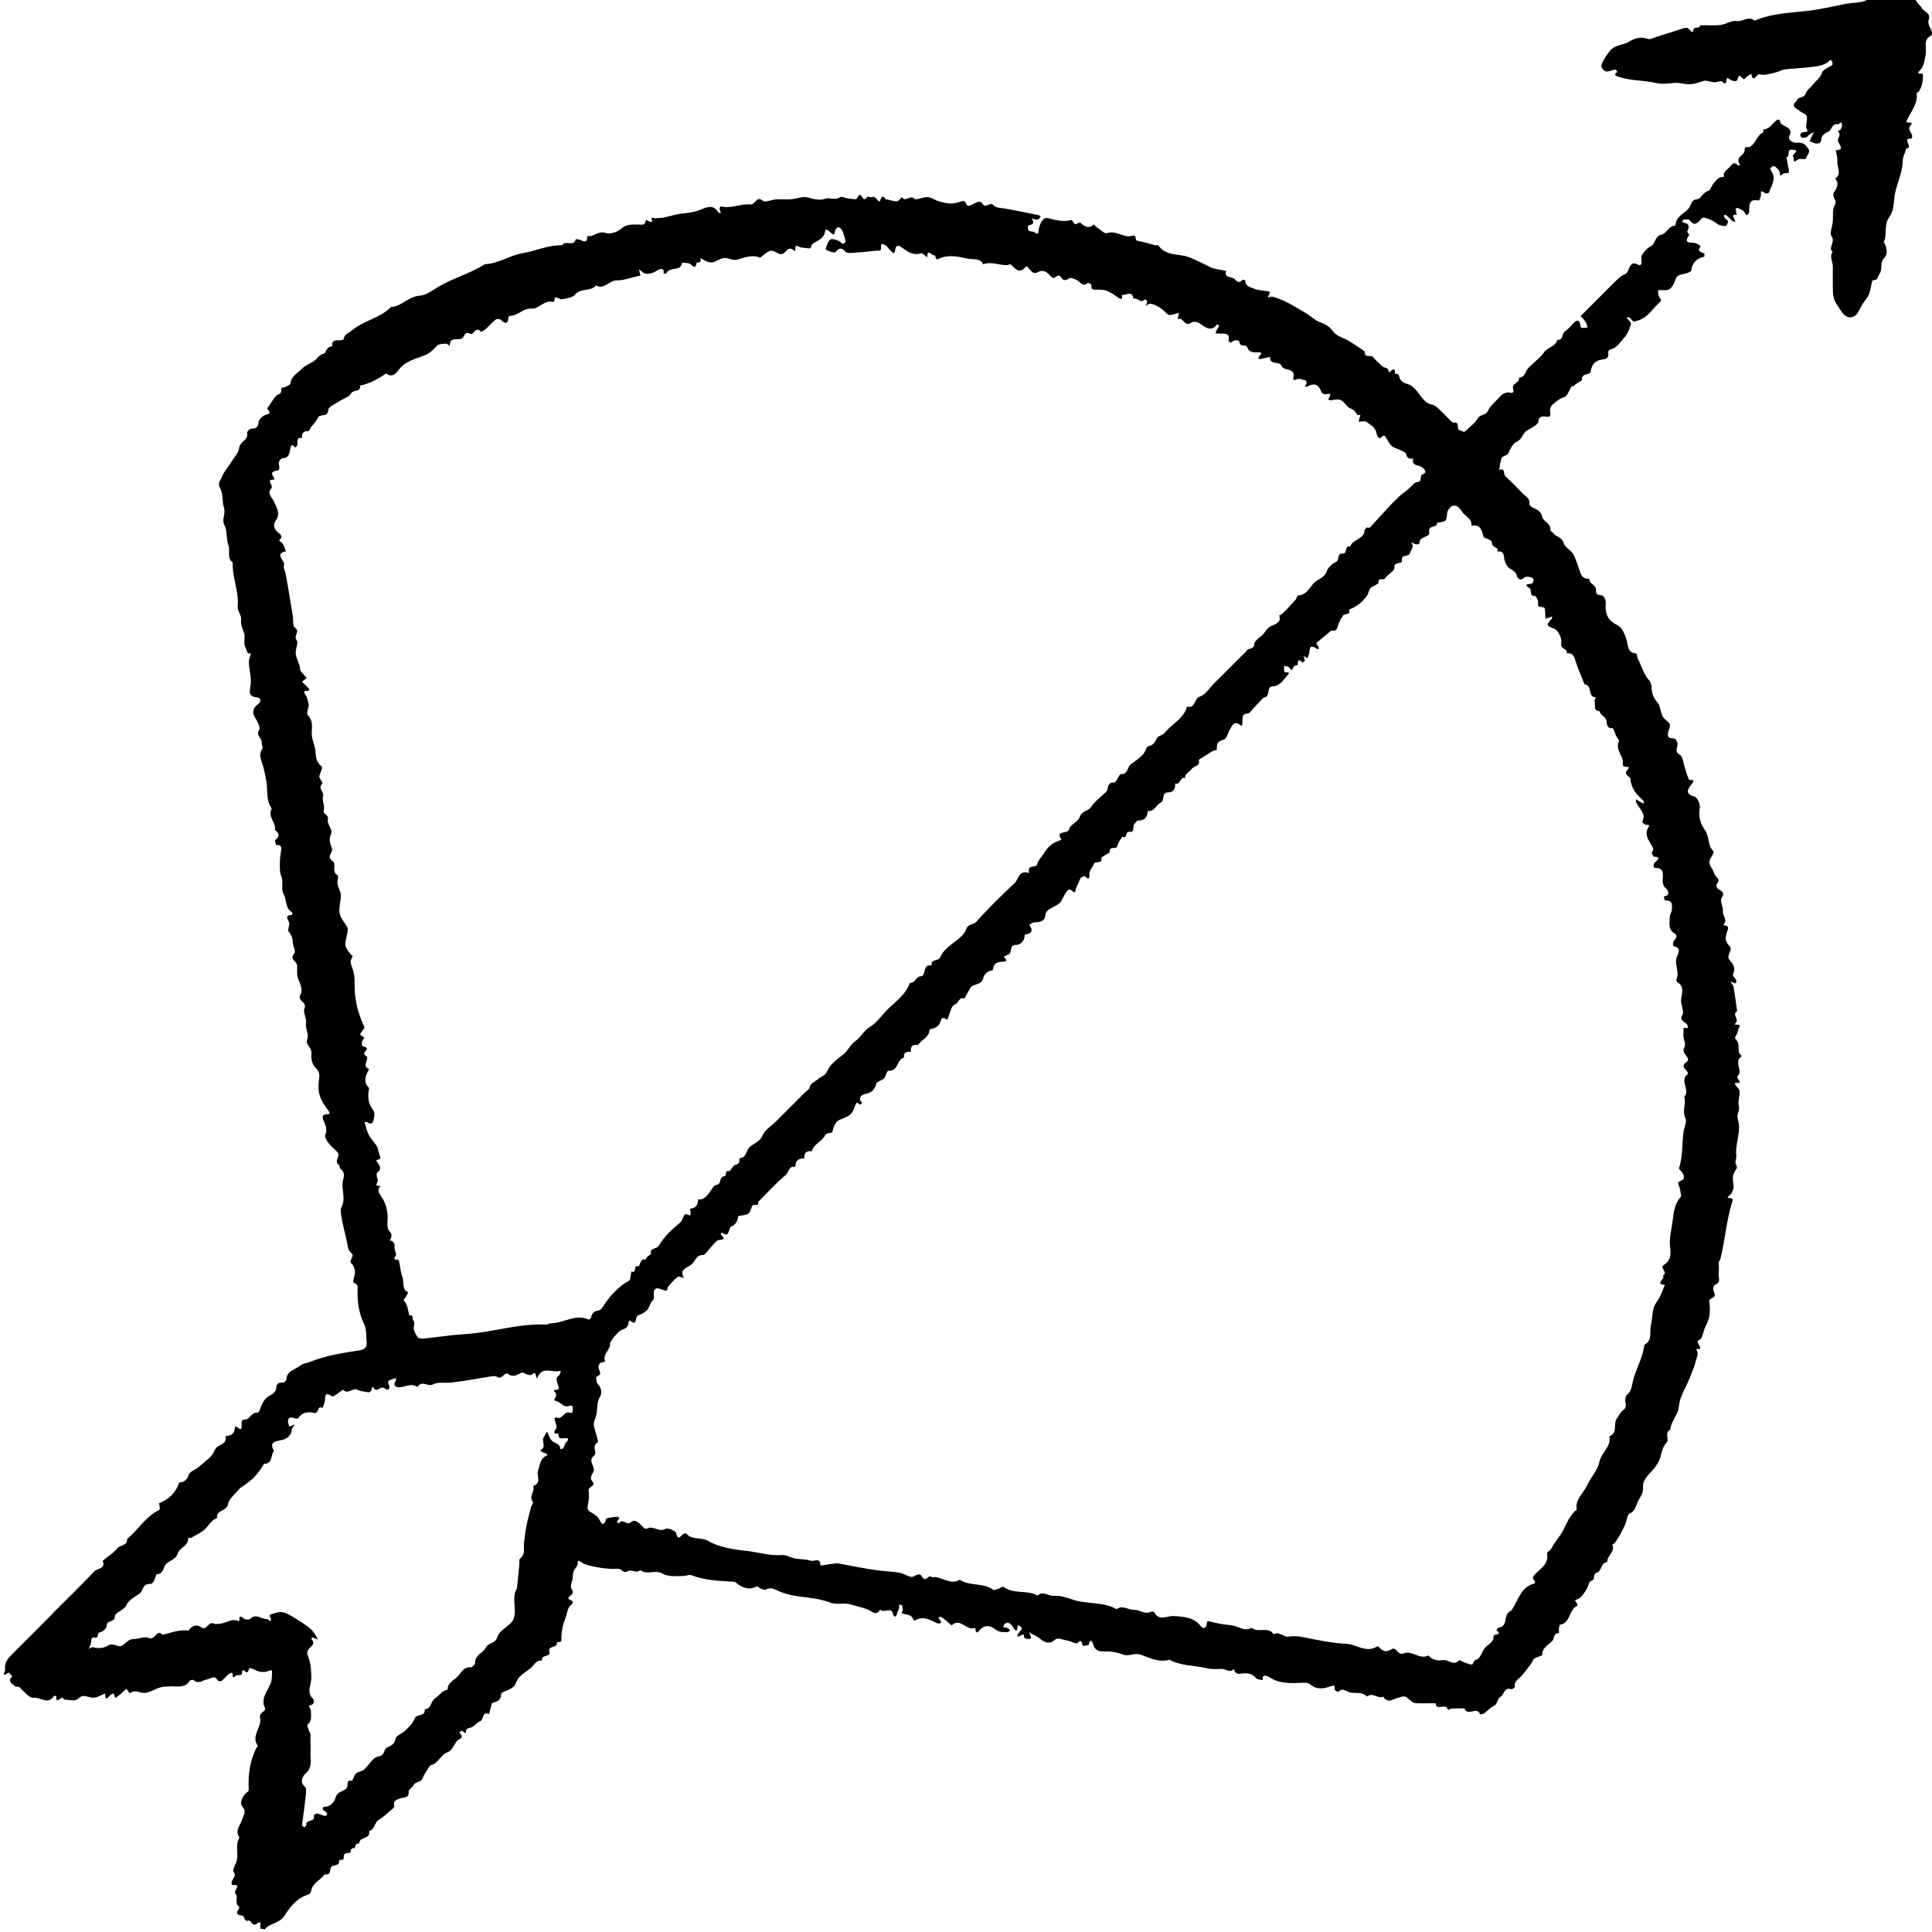 <svg width="150" height="150" viewBox="0 0 150 150" fill="none" xmlns="http://www.w3.org/2000/svg">
<g clip-path="url(#clip0_342_10152)">
<path d="M4.11 125.24C5.19 124.16 6.29 123.1 7.33 121.99C7.55 121.75 8.22 121.83 7.98 121.2C7.97 121.17 8.1 121.08 8.17 121.02C8.48 120.76 8.85 120.54 9.1 120.22C9.33 119.93 9.91 120.03 9.87 119.48C10.74 118.77 11.31 117.73 12.37 117.23C12.41 117.21 12.4 117.07 12.4 116.99C12.4 116.89 12.33 116.72 12.35 116.71C13.11 116.41 13.65 115.9 13.91 115.11C14.3 115.07 14.52 114.91 14.66 114.49C14.75 114.23 15.2 114.11 15.45 113.88C15.89 113.48 16.48 113.11 16.66 112.61C16.85 112.1 17.69 112.2 17.5 111.51C17.97 111.48 18.26 111.28 18.23 110.76C18.31 110.78 18.4 110.78 18.46 110.83C18.74 111.08 18.77 110.92 18.76 110.66C18.76 110.43 18.67 110.23 19.09 110.2C19.41 110.18 19.54 109.6 20.02 109.68C20.06 109.68 20.17 109.5 20.2 109.39C20.35 108.91 20.57 108.52 21.05 108.29C21.22 108.21 21.44 107.99 21.44 107.83C21.45 107.43 21.61 107.32 21.98 107.34C22.07 107.34 22.24 107.19 22.24 107.1C22.26 106.42 22.87 106.37 23.26 106.06C23.55 105.83 23.85 105.83 24.14 105.71C25.38 105.22 26.67 105.03 27.97 104.83C28.29 104.78 28.5 104.59 28.47 104.24C28.42 103.76 28.47 103.22 28.27 102.8C27.83 101.89 27.72 100.94 27.77 99.96C27.79 99.62 27.43 99.64 27.43 99.55C27.41 99.28 27.57 99.01 27.56 98.74C27.56 98.52 27.45 98.25 27.29 98.1C27.01 97.82 27.65 97.55 27.22 97.23C26.99 97.06 26.99 96.58 26.9 96.24C26.82 95.93 26.75 95.63 26.68 95.32C26.61 95.01 26.54 94.69 26.5 94.38C26.47 94.17 26.42 93.91 26.5 93.75C26.9 93.03 26.44 92.27 26.65 91.55C26.73 91.29 26.75 90.97 26.44 90.75C26.36 90.69 26.38 90.5 26.3 90.44C25.89 90.14 26.46 89.76 26.22 89.48C26 89.22 25.72 89.02 25.51 88.75C25.37 88.57 25.19 88.27 25.25 88.12C25.45 87.66 25.25 87.3 25.09 86.92C24.98 86.65 25.1 86.53 25.35 86.51C25.56 86.51 25.68 86.48 25.51 86.25C24.79 85.31 24.63 84.78 24.78 83.71C24.83 83.38 24.76 83.15 24.48 82.88C24.25 82.66 24.13 82.18 24.18 81.84C24.25 81.36 23.7 81.09 23.84 80.73C24.02 80.26 23.69 79.9 23.76 79.46C23.83 79.08 23.5 78.59 23.64 78.29C23.87 77.78 23.01 77.71 23.34 77.19C23.49 76.96 23.37 76.46 23.22 76.17C23 75.76 23.09 75.36 23.07 74.96C23.06 74.64 22.44 74.5 22.86 74.01C22.99 73.86 22.72 73.41 22.72 73.09C22.72 72.77 22.59 72.56 22.41 72.32C22.32 72.19 22.47 71.9 22.46 71.69C22.44 71.43 21.98 71.05 22.68 71.03C22.68 71.03 22.71 70.85 22.69 70.84C22.12 70.54 22.29 69.9 22.03 69.45C21.78 69.01 22.04 68.5 21.84 68.03C21.71 67.73 21.73 67.35 21.73 67C21.73 66.67 21.77 66.35 21.83 66.03C21.88 65.71 21.77 65.59 21.45 65.61C21.43 65.61 21.32 65.26 21.36 65.23C21.74 64.94 21.71 64.7 21.34 64.44C21.47 63.86 20.73 63.4 21.1 62.78C20.74 62.29 20.76 61.72 20.73 61.15C20.7 60.63 20.58 60.12 20.46 59.61C20.35 59.12 20.01 58.66 20.37 58.13C20.44 58.03 20.31 57.81 20.32 57.66C20.36 57.32 19.84 57.13 20.12 56.67C20.23 56.48 19.99 56.01 19.81 55.73C19.52 55.27 19.67 54.96 20.03 54.67C20.3 54.45 20.3 54.19 19.95 54.15C19.3 54.06 19.36 53.78 19.45 53.24C19.55 52.66 19.34 52.03 19.32 51.41C19.32 51.18 19.43 50.95 19.49 50.72C19.13 50.82 19.2 50.52 19.09 50.34C18.84 49.93 19.09 49.49 18.94 49.13C18.79 48.77 18.69 48.46 18.72 48.06C18.74 47.74 18.41 47.4 18.45 47.08C18.57 45.91 18.01 44.82 18.07 43.67C17.58 43.32 17.9 42.76 17.73 42.31C17.55 41.83 17.66 41.23 17.43 40.78C17.18 40.3 17.55 39.9 17.39 39.42C17.23 38.95 17.35 38.35 17.08 37.89C16.86 37.51 17.15 37.27 17.24 37.01C17.38 36.61 17.71 36.28 17.94 35.9C18.17 35.53 18.52 35.17 18.57 34.77C18.63 34.27 19.32 34.17 19.18 33.6C19.16 33.52 19.41 33.28 19.53 33.28C19.9 33.28 20.03 33.17 20.07 32.78C20.09 32.58 20.34 32.33 20.55 32.24C20.8 32.12 21.14 32.16 20.77 31.78C20.75 31.76 20.76 31.69 20.77 31.66C20.78 31.62 20.82 31.6 20.85 31.56C21.11 31.23 21.31 30.73 21.64 30.61C21.99 30.48 21.71 30.14 21.97 30.08C22.05 30.06 22.13 30.06 22.2 30.02C22.33 29.95 22.54 29.87 22.55 29.77C22.61 29.19 23.12 28.97 23.45 28.62C23.69 28.37 24.05 28.24 24.35 28.05C24.62 27.88 24.74 27.55 25.13 27.46C25.33 27.41 25.34 26.85 25.8 26.91C25.72 26.37 26.09 26.42 26.44 26.42C26.53 26.42 26.68 26.36 26.69 26.3C26.75 25.93 27.07 25.87 27.3 25.67C28.23 24.88 29.51 24.71 30.37 23.83C31.19 23.79 31.7 23.02 32.57 22.96C33.11 22.92 33.64 22.5 34.15 22.2C35.28 21.55 36.55 21.22 37.65 20.51C38.7 20.47 39.57 19.82 40.61 19.65C41.62 19.48 42.59 19.01 43.65 19.04C43.88 18.62 44.55 19.19 44.7 18.58C44.7 18.56 44.87 18.58 44.96 18.6C45.24 18.68 45.62 18.99 45.59 18.33C46.09 18.43 46.44 17.88 47.03 18.09C47.36 18.21 47.95 18.01 48.23 17.76C48.64 17.39 49.06 17.44 49.5 17.43C49.67 17.43 49.85 17.47 50 17.41C50.08 17.38 50.11 17.19 50.16 17.07C50.3 17.13 50.45 17.24 50.59 17.24C50.72 17.24 50.4 16.75 50.84 16.95L51.5 16.9C52.04 16.78 52.58 16.6 53.13 16.56C53.62 16.52 54.08 16.42 54.52 16.23C54.98 16.03 55.44 15.92 55.76 16.48C55.79 16.53 55.91 16.53 55.98 16.55C55.94 16.45 55.88 16.34 55.87 16.24C55.87 16.17 55.94 16.02 55.95 16.02C56.75 16.23 57.51 15.8 58.27 15.87C58.67 15.9 58.71 15.16 59.23 15.59C59.41 15.74 59.91 15.5 60.26 15.48C60.64 15.45 61.02 15.5 61.4 15.47C61.84 15.44 62.32 15.22 62.71 15.33C63.16 15.46 63.65 15.58 64.03 15.44C64.44 15.29 64.85 15.59 65.23 15.31C65.34 15.23 65.61 15.37 65.81 15.4C66.01 15.43 66.21 15.45 66.42 15.47C66.62 15.49 66.65 14.81 66.95 15.32C67.19 15.73 67.3 15.13 67.49 15.29C67.54 15.33 67.66 15.31 67.74 15.29C68.03 15.22 68.26 15.87 68.35 15.55C68.52 14.96 68.68 15.46 68.81 15.48C69.08 15.51 69.36 15.64 69.63 15.63C69.77 15.63 69.9 15.42 70.03 15.3C70.26 15.76 70.65 15.08 70.99 15.43C71.13 15.58 71.67 15.28 72.02 15.3C72.32 15.32 72.59 15.54 72.89 15.63C73.19 15.72 73.52 15.8 73.83 15.8C74.1 15.8 74.38 15.72 74.64 15.63C75.03 15.48 74.98 16 75.17 15.98C75.43 15.95 75.67 15.76 75.93 15.67C76.02 15.64 76.21 15.7 76.24 15.76C76.47 16.26 76.88 15.68 77.06 15.87C77.33 16.17 77.63 16.13 77.96 16.18C78.86 16.33 79.76 16.53 80.66 16.71C80.71 16.72 80.75 16.78 80.8 16.82C80.72 16.9 80.65 17.04 80.56 17.05C80.4 17.06 80.24 17 80.08 16.97C80.41 17.36 80.11 17.43 79.82 17.53C79.79 17.54 79.8 17.85 79.88 17.91C79.99 18 80.21 17.95 80.33 18.04C80.65 18.28 80.6 18.07 80.64 17.85C80.68 17.62 80.75 17.38 80.88 17.19C81 17.03 81.1 16.85 81.47 16.96C82.01 17.11 82.6 17.24 83.19 17.08C83.25 17.07 83.35 17.37 83.47 17.4C83.59 17.43 83.83 17.23 83.87 17.28C84.2 17.61 84.53 17.78 84.94 17.42C85 17.49 85.04 17.58 85.12 17.62C85.4 17.8 85.75 18.17 85.95 18.1C86.67 17.85 87.24 18.51 87.9 18.31C88.31 18.18 88.06 18.64 88.3 18.69C88.77 18.77 89.22 18.92 89.68 19.04C89.76 19.06 89.9 19.01 89.93 19.04C90.49 19.89 91.45 19.68 92.23 19.94C92.75 20.12 93.23 20.39 93.73 20.62C93.87 20.69 94.01 20.78 94.15 20.82C94.49 20.91 94.84 20.96 95.19 21.03C95.03 21.65 95.67 21.44 95.87 21.68C96.06 21.92 96.25 21.98 96.48 21.72C96.5 21.69 96.69 21.76 96.69 21.78C96.66 22.26 97.11 22.29 97.37 22.41C97.68 22.56 98.07 22.55 98.43 22.61C98.49 22.62 98.6 22.68 98.6 22.68C98.55 22.83 98.49 22.97 98.43 23.12C98.53 23.09 98.63 23.03 98.73 23.03C98.87 23.04 99.01 23.09 99.14 23.14C99.94 23.41 100.64 23.88 101.37 24.3C101.75 24.52 102.07 24.86 102.47 25.01C102.88 25.15 103.22 25.35 103.46 25.68C103.74 26.08 104.18 26.19 104.57 26.38C104.69 26.44 105.96 27.24 105.96 27.31C105.93 27.83 106.42 27.52 106.6 27.72C106.82 27.98 107.07 28.21 107.32 28.44C107.48 28.59 107.82 28.5 107.83 28.89C107.83 29.06 108.35 28.24 108.3 29.03C108.7 28.96 108.6 29.36 108.76 29.52C108.87 29.63 109.01 29.75 109.16 29.78C109.71 29.89 109.99 30.35 110.28 30.72C110.54 31.05 110.75 31.34 111.2 31.42C111.38 31.45 111.55 31.61 111.7 31.74C111.92 31.94 112.12 32.16 112.33 32.36C112.51 32.53 112.72 32.82 112.89 32.81C113.4 32.77 113.01 33.3 113.34 33.41C113.54 33.47 113.66 33.62 113.85 33.41C114.14 33.1 114.53 32.85 114.72 32.5C114.91 32.15 115.35 32.28 115.52 31.9C115.68 31.54 116.03 31.26 116.31 30.95C116.56 30.67 116.82 30.39 117.27 30.49C117.54 30.56 117.52 30.33 117.48 30.2C117.33 29.74 118.02 29.74 117.94 29.32C118.3 29.3 118.39 29.03 118.53 28.76C118.66 28.51 118.93 28.33 119.14 28.12C119.38 27.88 119.67 27.67 119.85 27.39C120.12 26.95 120.77 26.94 120.91 26.39C121.4 26.43 121.24 25.88 121.53 25.7C121.81 25.53 122.01 25.23 122.26 25C122.5 24.78 122.64 24.95 122.69 25.17C122.73 25.33 122.67 25.51 122.93 25.45C123.05 25.42 123.31 25.56 123.22 25.26C123.13 24.97 122.93 24.74 122.71 24.55L123.52 23.74L124.69 22.57C124.93 22.33 125.16 22.08 125.41 21.85C125.62 21.66 125.83 21.42 126.08 21.33C126.44 21.2 126.42 20.85 126.58 20.63C126.89 20.18 127.24 20.75 127.41 20.53C127.53 20.38 127.36 20.01 127.47 19.82C127.64 19.54 127.89 19.26 128.18 19.11C128.56 18.9 128.45 18.34 129 18.22C129.38 18.14 129.55 17.52 130.08 17.51C130.1 16.81 130.76 16.6 131.12 16.17C131.31 15.94 131.26 15.52 131.76 15.47C132.08 15.44 132.21 14.92 132.63 14.82C132.81 14.78 132.89 14.4 133.06 14.21C133.27 13.97 133.47 13.7 133.85 13.73C133.76 13.37 134.05 13.21 134.25 13.01C134.44 12.82 134.61 12.46 134.94 12.86C134.95 12.87 135.05 12.81 135.11 12.78C134.63 12.22 135.47 12.06 135.45 11.68C135.43 11.28 135.7 11.48 135.84 11.41C136.33 11.16 136.38 10.5 136.9 10.28C136.93 10.27 136.9 10.05 136.9 10.05C137.42 10.02 137.62 9.56 137.97 9.3C138.01 9.27 138.12 9.3 138.2 9.32C138.11 9.91 139.37 9.73 138.91 10.6C138.8 10.81 139.13 11.11 139.49 11.08C139.8 11.05 140.06 11.11 140.26 11.37C140.41 11.57 140.57 11.66 140.37 11.99C140.24 12.2 140.25 12.4 139.94 12.35C139.82 12.33 139.66 12.32 139.58 12.39C139.12 12.78 139.34 12.26 139.23 12.17C139.01 11.99 139.93 11.66 139.13 11.62C138.64 11.6 139.05 12.16 138.7 12.2C138.76 12.51 138.8 12.83 138.88 13.14C139 13.6 138.57 13.37 138.43 13.5C138.09 13.81 138.22 13.43 138.15 13.3C138.08 13.16 137.95 13.04 137.82 12.93C137.77 12.89 137.66 12.89 137.6 12.93C137.53 12.96 137.44 13.06 137.45 13.11C137.47 13.22 137.55 13.32 137.6 13.42C137.9 13.99 137.49 14.44 137.35 14.94C137.34 14.99 137.1 15.06 137.05 15.01C136.6 14.62 136.75 15.05 136.71 15.24C136.68 15.36 136.58 15.58 136.56 15.57C135.71 15.39 135.83 15.98 135.8 16.48C135.8 16.56 135.6 16.9 135.44 16.48C135.38 16.33 135.11 16.24 134.93 16.15C134.89 16.13 134.75 16.19 134.75 16.2C134.77 16.36 134.81 16.52 134.84 16.68C134.71 16.7 134.47 16.59 134.6 16.9C134.65 17.01 134.69 17.11 134.74 17.22C134.66 17.2 134.56 17.21 134.51 17.16C134.35 17.02 134.21 16.86 134.05 16.72C134.01 16.68 133.91 16.7 133.84 16.7C133.86 16.78 133.87 16.86 133.91 16.92C133.99 17.02 134.16 17.1 134.16 17.19C134.16 17.32 134.04 17.56 133.98 17.55C133.75 17.54 133.47 17.5 133.31 17.37C133.08 17.18 132.86 17.07 132.57 16.98C132.35 16.91 132.23 16.81 132.06 17.02C131.8 17.33 131.54 17.59 131.19 17.1C131.13 17.01 130.88 17.05 130.72 17.05C130.69 17.05 130.64 17.14 130.62 17.2C130.62 17.22 130.66 17.29 130.69 17.29C131.17 17.34 131.18 17.59 131 17.96C130.97 18.02 131.18 18.21 131.14 18.26C130.7 18.9 131.17 18.82 131.57 18.86C131.74 18.88 131.89 19.02 132.05 19.11C131.72 19.5 132.01 19.57 132.31 19.67C132.34 19.67 132.34 19.92 132.33 19.92C131.76 20.06 131.38 20.37 131.31 21C131.31 21.07 131.13 21.15 131.03 21.19C130.77 21.28 130.47 21.28 130.26 21.43C130.09 21.55 130.05 21.84 129.94 22.05C129.69 22.5 129.55 22.56 129.05 22.52C128.94 22.52 128.84 22.53 128.73 22.54C128.74 22.68 128.73 22.82 128.78 22.95C128.83 23.1 129 23.32 128.97 23.35C128.36 23.89 127.95 24.69 127.08 24.91C127 24.93 126.92 24.98 126.85 24.97C126.64 24.93 126.62 24.51 126.29 24.67C126.41 24.83 126.66 25.03 126.63 25.15C126.52 25.52 126.37 25.92 126.12 26.2C125.79 26.55 125.55 27.04 124.99 27.14C124.93 27.15 124.85 27.3 124.86 27.38C124.91 27.71 124.81 27.86 124.45 27.9C123.93 27.97 123.57 28.23 123.51 28.82C123.47 29.17 122.78 28.92 122.82 29.48C122.82 29.57 122.35 29.78 122.14 30C122.12 30.02 122.03 29.99 122.02 30C121.83 30.29 121.68 30.78 121.44 30.84C121.07 30.93 120.88 31.15 120.62 31.35C120.39 31.53 120.3 31.74 120.36 32.01C120.45 32.43 120.16 32.36 119.93 32.34C119.64 32.32 119.46 32.39 119.44 32.74C119.44 32.85 119.28 32.98 119.16 33.06C118.97 33.2 118.75 33.31 118.55 33.43C118.2 33.64 118.19 34.13 117.73 34.31C117.47 34.41 117.25 34.85 117.1 35.2C117.03 35.36 116.67 35.39 116.6 35.55C116.47 35.83 116.46 36.17 116.4 36.48C116.9 36.31 116.7 36.81 116.87 36.97C117.34 37.4 117.79 37.85 118.22 38.31C118.44 38.54 118.8 38.68 118.74 39.11C118.73 39.2 118.86 39.34 118.96 39.39C119.3 39.56 119.64 39.64 119.74 40.14C119.81 40.5 120.43 40.62 120.37 41.15C120.37 41.23 120.55 41.32 120.62 41.42C120.84 41.7 121.27 41.7 121.4 42.16C121.49 42.48 121.93 42.69 122.13 43C122.33 43.33 122.43 43.72 122.57 44.09C122.72 44.49 122.78 44.99 123.4 44.93C123.36 45.34 123.91 45.38 123.91 45.78C123.91 45.99 123.91 46.21 124.29 46.21C124.52 46.21 124.7 46.55 124.67 46.91C124.61 47.62 124.82 48.18 125.53 48.51C125.96 48.71 126.11 49.19 126.26 49.6C126.43 50.05 126.29 50.67 127.03 50.74C127.09 50.74 127.1 51.03 127.17 51.17C127.47 51.72 127.61 52.36 128.05 52.84C128.17 52.97 128.23 53.2 128.23 53.39C128.24 53.86 128.41 54.24 128.72 54.59C128.86 54.75 128.88 55.03 128.96 55.25C129.01 55.4 129.04 55.57 129.13 55.69C129.28 55.89 129.56 56.03 129.64 56.24C129.7 56.43 129.54 56.68 129.5 56.91C129.46 57.14 129.54 57.33 129.82 57.32C130.07 57.32 130.14 57.43 130.23 57.66C130.34 57.96 129.91 58.33 130.43 58.61C130.65 58.72 130.68 59.2 130.78 59.51C130.89 59.84 130.98 60.19 131.12 60.51C131.17 60.63 131.71 60.41 131.35 60.87C131.07 61.22 130.74 61.63 131.57 61.85C131.78 61.9 132.02 62.45 131.97 62.72C131.85 63.39 132.02 63.96 132.38 64.46C132.74 64.96 132.56 65.65 133.04 66.1C133.08 66.14 132.97 66.38 132.89 66.5C132.67 66.81 132.66 67.07 132.89 67.39C133.05 67.6 133.09 67.94 133.28 68.1C133.6 68.37 133.31 68.53 133.26 68.73C133.26 68.77 133.28 68.81 133.28 68.85C133.34 69.16 134.07 69.13 133.66 69.73C133.51 69.95 133.81 70.43 133.77 70.77C133.73 71.11 134.16 71.41 133.81 71.78C133.72 71.87 134.29 71.78 134.15 72.17C134.07 72.39 133.99 72.63 133.98 72.86C133.98 73 134.07 73.16 134.14 73.3C134.18 73.37 134.27 73.41 134.31 73.48C134.56 73.84 133.93 74.19 134.33 74.6C134.57 74.85 134.79 75.22 134.54 75.65C134.49 75.73 134.74 75.97 134.82 76.14C134.84 76.19 134.75 76.35 134.74 76.35C134.6 76.32 134.47 76.26 134.34 76.21C134.43 76.34 134.56 76.47 134.59 76.61C134.7 77.24 134.78 77.88 134.87 78.52C134.41 78.76 135.11 79.15 134.72 79.47C134.49 79.66 135.29 79.38 135.01 79.83C134.91 79.99 134.92 80.23 134.8 80.37C134.59 80.63 134.82 80.71 134.91 80.88C135.09 81.23 134.82 81.71 135.24 81.99C134.69 82.36 135.1 82.86 135.06 83.29C135.04 83.46 134.75 83.56 134.97 83.82C135.35 84.25 134.59 83.94 134.71 84.18C134.79 84.36 135.01 84.49 135.05 84.67C135.12 85.07 134.89 85.47 135.01 85.91C135.09 86.19 134.81 86.58 134.91 86.85C135.25 87.83 134.69 88.75 134.81 89.71C134.84 89.94 134.67 90.23 134.77 90.39C134.92 90.63 134.84 90.72 134.71 90.91C134.59 91.1 134.51 91.37 134.54 91.59C134.6 92.07 134.7 92.46 134.22 92.86C133.89 93.13 134.63 92.89 134.52 93.22C134.03 94.7 133.95 96.27 133.56 97.78C133.54 97.85 133.45 97.91 133.45 97.98C133.44 98.28 133.48 98.58 133.43 98.87C133.39 99.15 133.64 99.51 133.25 99.7C132.88 99.88 133.04 100.23 133.11 100.41C133.26 100.85 132.65 100.71 132.71 101.08C132.77 101.45 132.77 101.85 132.71 102.22C132.66 102.52 132.49 102.8 132.37 103.09C132.23 103.42 132.17 103.95 131.95 104.02C131.46 104.19 132.52 104.84 131.67 104.73C131.93 105.06 131.73 105.39 131.65 105.71C131.57 106.05 131.43 106.38 131.3 106.71C131.16 107.08 131 107.43 130.82 107.79C130.6 108.23 130.39 108.7 130.34 109.25C130.28 109.85 129.73 110.34 129.68 111C129.19 111.23 129.63 111.76 129.4 112C129.09 112.33 129.03 112.68 128.92 113.09C128.8 113.56 128.45 114.02 128.09 114.38C127.78 114.69 127.52 115.12 127.56 115.42C127.63 115.96 127.29 116.27 127.13 116.66C127.01 116.96 126.92 117.35 126.51 117.52C126.37 117.58 126.32 117.91 126.26 118.12C126.16 118.48 125.7 119.38 125.34 119.83C125.3 119.87 125.18 119.91 125.18 119.92C125.43 120.48 124.75 120.78 124.79 121.27C124.27 121.32 124.37 122 123.95 122.12C123.61 122.21 123.93 122.68 123.52 122.74C123.38 122.76 123.32 123.17 123.19 123.38C123.01 123.65 122.83 123.97 122.57 124.12C122.37 124.23 122.17 124.17 122.41 124.45C122.46 124.5 122.48 124.66 122.47 124.67C121.79 124.95 121.96 126 121.13 126.14C121.08 126.14 121.05 126.32 121.04 126.42C121.02 126.55 121.04 126.67 121.04 126.8C120.6 126.76 120.7 127.2 120.52 127.4C120.22 127.72 119.73 127.91 119.74 128.48C119.74 128.57 119.32 128.64 119.13 128.77C119.01 128.86 118.97 129.05 118.87 129.18C118.65 129.48 118.41 129.77 118.18 130.06C117.96 130.34 117.53 130.49 117.61 130.98C117.61 131.02 117.4 131.17 117.33 131.15C116.76 130.96 116.79 131.58 116.5 131.74C116.21 131.9 116.3 132.29 115.99 132.44C115.7 132.58 115.48 132.84 115.22 133.03C115.14 133.09 114.92 133.11 114.91 133.1C114.7 132.43 113.91 133.31 113.71 132.64C113.38 132.64 113.05 132.64 112.73 132.65C112.62 132.65 112.51 132.73 112.41 132.77C112.35 132.14 111.5 132.91 111.46 132.24C110.95 132.24 110.44 132.26 109.94 132.24C109.8 132.24 109.63 132.14 109.52 132.04C109.07 131.64 109.09 131.65 108.53 131.82C108.15 131.93 107.72 132.28 107.39 131.72C106.97 131.93 106.56 131.35 106.14 131.72C105.79 131.36 105.32 131.47 104.9 131.42C104.58 131.38 104.26 130.97 103.91 131.36C103.89 131.38 103.64 131.26 103.63 131.19C103.6 130.93 103.72 130.77 103.26 130.94C102.83 131.1 102.22 131.22 101.72 130.77C101.55 130.61 101.17 130.64 100.89 130.66C100.07 130.71 99.36 130.64 98.86 130.39C98.68 130.3 98.52 130.18 98.34 130.12C98.04 130.03 98.01 130.22 98.04 130.45C97.86 130.4 97.62 130.4 97.51 130.28C97.25 129.98 96.96 129.9 96.59 129.92C96.29 129.94 95.89 130.09 95.81 129.57C95.48 129.93 95.15 129.55 94.81 129.57C94.44 129.59 94.05 129.61 93.69 129.52C92.72 129.29 91.69 129.35 90.79 128.86C89.98 129.1 89.26 128.71 88.56 128.47C88.07 128.3 87.66 128.63 87.19 128.46C86.8 128.31 86.36 128.21 85.94 128.22C85.39 128.24 84.99 128.22 84.84 127.56C84.79 127.32 84.53 127.34 84.54 127.7C84.54 127.73 84.28 127.75 84.14 127.79C83.93 127.84 84.11 127.09 83.65 127.57C83.56 127.66 83.15 127.43 82.89 127.38C82.57 127.32 82.11 127.13 81.95 127.28C81.21 127.92 80.83 127.16 80.31 126.96C80.16 126.9 80.04 126.8 79.9 126.72C79.95 126.86 80.02 126.99 80.05 127.14C80.05 127.17 79.97 127.26 79.93 127.26C79.79 127.24 79.6 127.24 79.53 127.16C79.46 127.06 79.59 126.8 79.29 126.96C79.19 127.01 79.08 127.04 78.98 127.08C79 127 79.01 126.92 79.05 126.85C79.14 126.71 79.26 126.6 79.33 126.46C79.35 126.42 79.28 126.31 79.22 126.26C79.16 126.22 79.07 126.21 79 126.19C79 126.68 78.88 126.75 78.62 126.29C78.43 125.96 78.13 125.88 77.95 126.16C77.77 126.44 78.05 126.33 78.17 126.38C78.27 126.42 78.35 126.52 78.44 126.59C78.36 126.64 78.28 126.72 78.2 126.72C77.88 126.72 77.59 126.74 77.27 126.5C76.92 126.22 76.46 126.09 76.04 126.59C75.68 127.03 75.76 126.36 75.71 126.38C75.06 126.68 74.57 125.55 73.89 126.19C73.64 125.98 73.39 125.76 73.13 125.56C73.07 125.52 72.96 125.55 72.87 125.55C72.87 125.59 72.87 125.64 72.89 125.67C73.26 126.04 72.93 126.11 72.7 126C72.14 125.72 71.62 125.45 71 125.83C71 125.83 70.91 125.75 70.89 125.7C70.73 125.27 70.27 125.41 69.99 125.22C69.99 125.22 70.08 125.09 70.08 125.02C70.08 124.88 70.08 124.65 70 124.62C69.71 124.49 69.84 124.76 69.8 124.88C69.75 125.03 69.66 125.17 69.63 125.32C69.57 125.64 69.36 125.47 69.35 125.37C69.24 124.65 68.59 125.32 68.35 124.96C68.01 125.52 67.71 125.09 67.37 124.96C66.93 124.79 66.46 124.7 66.01 124.56C65.5 124.41 64.97 124.63 64.44 124.42C63.93 124.22 63.36 124.12 62.82 124.05C61.99 123.94 61.15 123.86 60.38 123.5C60.08 123.36 59.81 123.22 59.47 123.41C59.38 123.46 59.19 123.39 59.07 123.35C58.96 123.31 58.83 123.14 58.78 123.16C58.14 123.5 57.63 123.28 57.13 122.87C57.02 122.78 56.82 122.8 56.66 122.79C55.65 122.73 54.65 122.67 53.69 122.3C53.51 122.23 53.27 122.36 53.05 122.36C52.49 122.36 51.92 122.45 51.38 122.15C50.87 121.86 50.22 122.31 49.71 121.9C49.4 122.2 49.02 121.81 48.75 121.98C48.48 122.14 48.4 122 48.23 121.88C48.13 121.81 47.96 121.79 47.82 121.8C47.28 121.86 45.59 121.62 45.18 121.32C44.72 120.97 44.92 121.38 44.82 121.54C44.49 122.03 44.49 122.02 44.47 122.44C44.46 122.75 44.23 123.17 44.36 123.35C44.69 123.79 44.21 123.83 44.13 124.06C44.06 124.26 44.81 124.23 44.29 124.65C44.08 124.82 44.04 125.21 43.94 125.51C43.85 125.77 43.75 126.03 43.69 126.3C43.63 126.62 43.56 126.95 43.59 127.27C43.61 127.62 43.21 127.42 43.23 127.54C43.3 128 42.51 127.71 42.66 128.26C42.78 128.68 41.97 128.43 42.09 128.93C41.61 128.85 41.48 129.3 41.19 129.52C40.9 129.74 40.59 129.94 40.33 130.2C40.17 130.37 40.08 130.62 39.97 130.84C39.9 130.99 39.46 131.24 39.26 131.29C39.13 131.32 38.91 131.44 38.91 131.52C38.91 131.93 38.69 132.11 38.32 132.18C38.27 132.18 38.19 132.24 38.18 132.29C38.1 132.55 38.04 132.81 37.97 133.08C37.41 132.84 37.58 133.52 37.27 133.64C37.02 133.73 36.84 134.03 36.58 134.12C36.35 134.2 36.11 134.17 36.19 134.52C36.15 134.52 36.1 134.54 36.06 134.52C35.99 134.48 35.93 134.39 35.87 134.38C35.8 134.38 35.73 134.45 35.66 134.5C35.8 134.66 35.98 134.86 35.71 135C35.24 135.23 35.27 135.86 34.71 136.06C34.23 136.23 34.04 136.9 33.47 137.04C33.42 137.05 33.36 137.11 33.33 137.16C33.15 137.46 32.92 137.76 32.8 138.08C32.67 138.43 32.25 138.29 32.11 138.6C32.03 138.78 31.72 138.93 31.73 139.07C31.79 139.61 31.36 139.53 31.1 139.62C30.79 139.73 30.48 139.79 30.62 140.24C30.64 140.29 30.53 140.39 30.46 140.45C30.12 140.74 29.79 141.06 29.41 141.29C29.05 141.51 29.11 142.06 28.65 142.17C28.82 142.82 27.83 142.58 27.89 143.15C27.54 143.02 27.62 143.5 27.49 143.49C27.14 143.47 27.26 143.83 27.21 143.84C26.98 143.9 26.66 143.81 26.69 144.19C26.72 144.54 26.32 144.31 26.33 144.47C26.36 144.96 25.81 144.7 25.68 145.02C25.61 145.21 25.67 145.64 25.22 145.51C24.9 145.98 24.24 146.18 24.15 146.85C24.14 146.94 24.02 147.08 23.93 147.1C23.06 147.34 22.51 148.07 22.1 148.72C21.69 149.37 20.95 149.28 20.55 149.8C20.53 149.82 20.39 149.73 20.33 149.75C19.98 149.87 20.54 148.94 19.9 149.38C19.58 149.6 19.47 149.06 19.32 149.11C18.9 149.25 19.04 148.74 18.78 148.72C18.49 148.7 18.28 148.61 18.51 148.26C18.55 148.2 18.6 148.06 18.59 148.05C18.15 147.79 18.53 147.22 18.31 147.06C18 146.83 18.89 146.27 18.05 146.36C17.75 146.01 18.47 145.75 18.13 145.32C18.01 145.17 18.35 144.7 18.4 144.37C18.49 143.81 18.27 143.21 18.59 142.66C18.19 142.13 18.69 141.68 18.81 141.24C18.92 140.86 19.17 140.65 18.8 140.23C18.59 139.99 18.82 139.46 19.1 139.22C19.22 139.12 19.32 139.09 19.31 138.91C19.25 137.68 19.44 136.64 19.89 135.74C19.93 135.67 20.04 135.57 20.02 135.55C19.44 134.76 20.37 134.08 20.19 133.36C20.08 132.91 20.71 132.91 20.56 132.58C20.39 132.22 20.45 131.9 20.58 131.58C20.71 131.25 20.92 130.96 21.04 130.63C21.12 130.4 21.1 130.14 21.12 129.9C21.14 129.69 21.12 129.62 20.86 129.73C20.66 129.82 20.39 129.83 20.17 129.79C19.91 129.74 19.67 129.55 19.4 129.51C19.28 129.49 19.31 130.14 18.94 129.67C18.94 129.66 18.78 129.73 18.78 129.75C18.9 130.22 18.46 129.97 18.31 130.1C17.95 130.42 18.11 130 18.04 129.88C18.03 129.86 17.83 129.91 17.76 129.97C17.57 130.13 17.41 130.34 17.21 130.5C17.15 130.55 16.93 130.53 16.91 130.48C16.67 130.01 16.36 130.34 16.07 130.39C15.73 130.44 15.42 130.79 15.05 130.45C15 130.4 14.78 130.43 14.74 130.49C14.37 131.08 13.79 130.91 13.26 130.93C12.97 130.94 12.68 130.93 12.41 131.02C12 131.14 11.6 131.43 11.2 131.44C10.83 131.44 10.45 131.15 10.08 131.47L9.8 131.11C9.68 131.23 9.56 131.35 9.44 131.46C9.29 131.59 9.12 131.71 8.96 131.83L8.81 131.47C8.74 131.51 8.66 131.54 8.6 131.58C8.4 131.74 8.13 132.19 8.17 131.47C7.88 131.59 7.6 131.78 7.3 131.81C7 131.84 6.64 131.61 6.37 131.69C6.13 131.77 5.96 132.08 5.61 132.01C5.48 131.99 4.94 131.97 4.93 131.92C4.88 131.5 4.28 132.47 4.38 131.7C4.38 131.7 4.21 131.64 4.2 131.66C3.74 132.4 3.15 131.76 2.63 131.81C2.33 131.84 2.19 131.66 1.5 130.99C1.43 130.93 1.26 130.99 1.18 130.92C0.93 130.73 0.56 130.55 0.95 130.15C0.95 130.15 0.7 129.85 0.68 129.86C0.04 130.25 0.41 129.9 0.39 129.58C0.36 129.02 0.64 128.73 0.97 128.4C2.02 127.36 3.07 126.3 4.12 125.25L4.11 125.24ZM46.64 105.77C46.64 105.77 46.47 105.96 46.46 106.11C46.46 106.29 46.61 106.49 46.6 106.67C46.6 106.77 46.29 106.85 46.28 106.95C46.27 107.13 46.33 107.37 46.45 107.5C46.73 107.8 46.72 108.22 46.59 108.43C46.27 108.95 46.44 109.53 46.24 110.05C46.04 110.57 46.06 110.58 46.28 111.32C46.35 111.55 46.46 111.97 46.41 111.99C45.88 112.24 46.41 112.79 46.13 113.01C45.64 113.4 46.13 113.76 46.11 114.12C46.09 114.42 45.68 114.66 46 115.02C46.31 115.37 45.66 115.41 45.7 115.73C45.74 116.06 45.73 116.4 45.66 116.73C45.58 117.12 45.58 117.25 45.91 117.43C46.2 117.59 46.43 117.74 46.59 118.08C46.76 118.45 46.94 118.37 47.04 117.96C47.07 117.85 47.47 117.81 47.7 117.78C47.99 117.74 48.26 117.76 47.9 118.12C47.9 118.12 48 118.24 48.05 118.31C48.27 117.78 48.63 118.5 49.01 118.17C49.35 117.86 49.73 118.38 50.03 118.66C50.08 118.7 50.21 118.7 50.27 118.66C50.73 118.44 51.16 118.99 51.67 118.7C51.84 118.6 52.44 118.84 52.49 119.02C52.61 119.45 52.67 119.49 52.96 119.17C53.03 119.09 53.24 119.02 53.27 119.05C53.71 119.6 54.42 119.32 54.95 119.62C55.9 120.17 56.99 120.3 58.03 120.42C58.91 120.52 59.78 120.81 60.7 120.73C61.03 120.7 61.37 120.93 61.72 121C62.12 121.08 62.55 121.03 62.92 121.17C63.18 121.27 63.72 120.87 63.7 121.55C64.1 121.49 64.5 121.42 64.9 121.38C65.06 121.36 65.22 121.41 65.38 121.44C66.25 121.6 67.11 121.77 67.98 121.9C68.59 121.99 69.2 122 69.81 122.1C70.11 122.15 70.39 122.34 70.69 122.42C70.99 122.51 71.34 121.97 71.59 122.42C71.87 122.92 72.1 122.19 72.34 122.44C72.38 122.48 72.5 122.44 72.59 122.44C73.23 122.5 73.82 123.06 74.51 122.65C75.29 123.17 76.33 122.86 77.11 123.43C77.18 123.49 77.38 123.39 77.51 123.35C77.65 123.31 77.85 123.16 77.91 123.2C78.7 123.8 79.74 123.42 80.56 123.87C80.98 123.48 81.38 123.93 81.81 123.9C82.27 123.87 82.76 124.01 83.21 124.17C84.34 124.58 85.62 124.32 86.7 124.94C87.16 124.58 87.61 125.01 88.08 124.99C88.48 124.97 88.9 125.39 89.38 125.13C89.44 125.1 89.58 125.13 89.61 125.17C89.99 125.9 90.61 125.44 91.12 125.47C91.9 125.52 92.67 125.55 93.22 126.24C93.45 126.52 93.66 126.4 93.7 126.06C93.72 125.84 93.74 125.84 93.97 125.9C94.51 126.05 95.07 126.13 95.63 126.19C96.15 126.25 96.62 126.71 97.18 126.38C97.66 126.82 98.46 126.23 98.88 126.88C99.33 126.63 99.69 127.13 100.03 127.07C100.72 126.95 101.33 127.15 101.97 127.27C102.8 127.42 103.65 127.59 104.49 127.62C105.31 127.65 106.07 128.38 106.94 127.82C106.96 127.81 107.02 127.84 107.04 127.86C107.31 128.17 107.6 128.33 108.01 128.06C108.43 127.78 108.5 128.57 108.98 128.37C109.62 128.1 110.23 128.89 110.91 128.53C111.21 128.89 111.6 128.95 112.03 128.89C112.45 128.83 112.86 129.38 113.29 128.9C113.32 128.87 113.49 128.99 113.6 129.03C113.82 129.11 114.05 129.23 114.27 129.23C114.42 129.23 114.35 128.91 114.66 128.84C114.9 128.79 115.04 128.3 115.24 128.01C115.47 127.68 115.99 127.53 115.96 127.04C115.95 126.81 116.72 126.99 116.18 126.57C116.18 126.57 116.27 126.39 116.32 126.38C116.66 126.33 116.83 126.16 116.87 125.82C116.9 125.63 116.96 125.43 117.05 125.26C117.12 125.14 117.31 125.09 117.39 124.97C117.89 124.22 118.07 123.21 119.13 122.94C119.16 122.94 119.2 122.78 119.17 122.76C118.97 122.59 118.97 122.45 119.16 122.25C119.6 121.78 120.27 121.44 120.11 120.6C120.09 120.51 120.37 120.38 120.44 120.24C120.69 119.72 121.11 119.32 121.37 118.8C121.65 118.24 121.9 117.62 122.42 117.2C122.27 116.42 122.92 115.97 123.2 115.36C123.49 114.72 124.05 114.15 124.18 113.49C124.33 112.76 125.12 112.32 124.95 111.51C125.62 111.26 125.24 110.58 125.51 110.17C125.67 109.93 125.81 109.64 126.03 109.48C126.43 109.19 126.08 108.82 126.21 108.51C126.24 108.44 126.25 108.34 126.3 108.3C126.68 108.03 126.68 107.63 126.78 107.22C127 106.31 127.52 105.48 127.65 104.53C127.65 104.49 127.65 104.43 127.67 104.41C128.33 104.06 128.05 103.39 128.18 102.86C128.29 102.43 128.26 101.97 128.39 101.55C128.49 101.22 128.74 100.94 128.9 100.62C129.04 100.34 129.14 100.04 129.26 99.75C128.39 99.72 129.42 99.21 129.08 99.04C129.58 98.82 128.81 98.44 129.18 98.21C129.75 97.85 129.73 97.37 129.66 96.76C129.6 96.22 129.73 95.64 129.82 95.08C129.93 94.39 129.93 93.64 130.4 93.04C130.45 92.98 130.53 92.9 130.52 92.84C130.48 92.57 130.45 92.28 130.34 92.03C130.17 91.62 130.67 91.74 130.72 91.5C130.79 91.14 130.55 90.97 130.36 90.75C130.33 90.72 130.39 90.6 130.41 90.53C130.65 89.66 130.59 88.76 130.71 87.88C130.76 87.52 130.99 87.09 130.86 86.83C130.57 86.25 130.94 85.69 130.76 85.15C131.28 84.64 130.32 83.87 131.06 83.38C131.07 83.38 131 83.15 130.91 83.08C130.67 82.87 130.63 82.69 130.91 82.48C131.13 82.32 131.09 82.17 130.91 81.97C130.79 81.83 130.66 81.54 130.72 81.44C130.97 81.04 130.66 80.68 130.7 80.31C130.72 80.15 130.67 79.97 130.73 79.82C130.76 79.72 131.22 80 130.99 79.56C130.86 79.31 130.33 79.29 130.63 78.78C130.75 78.57 130.58 78.18 130.53 77.87C130.43 77.33 130.95 76.66 130.2 76.24C130.16 76.22 130.15 76.07 130.17 76.01C130.42 75.42 129.95 74.78 130.2 74.27C130.43 73.78 130.42 73.59 129.91 73.44C129.88 73.44 129.88 73.13 129.95 73.05C130.14 72.84 130.3 72.65 129.98 72.45C129.48 72.13 129.64 71.64 129.64 71.2C129.64 71.01 129.78 70.83 129.8 70.64C129.84 70.25 129.85 69.85 129.26 69.92C129.25 69.92 129.21 69.7 129.18 69.59C129.73 69.56 129.48 69.1 129.38 69.02C129.07 68.75 129.07 68.44 129.1 68.11C129.13 67.68 129.08 67.4 128.53 67.38C128.3 67.38 128.35 67.07 128.55 66.9C128.79 66.69 128.91 66.52 128.43 66.52C128.36 66.52 128.21 66.2 128.24 66.17C128.43 65.97 128.36 65.86 128.24 65.65C128 65.22 127.63 64.8 127.99 64.22C128.15 63.96 127.83 64.08 127.73 64.02C127.63 63.97 127.48 63.82 127.5 63.79C127.84 63.15 127.26 62.8 127.05 62.33C127.01 62.24 127.02 62.14 127 62.05C127.1 62.11 127.2 62.17 127.31 62.23C127.41 62.29 127.52 62.35 127.62 62.41C127.6 62.31 127.62 62.18 127.56 62.13C127.06 61.69 126.64 61.21 126.59 60.49C126.57 60.23 126 60.17 126.34 59.79C126.77 59.31 125.9 59.77 126 59.28C126.1 58.76 125.38 58.23 125.69 57.55C125.73 57.46 125.54 57.29 125.48 57.14C125.38 56.93 125.26 56.52 125.2 56.53C124.76 56.59 124.76 56.2 124.74 56.02C124.7 55.62 124.25 55.57 124.2 55.22C123.64 55.19 123.91 54.71 123.8 54.45C123.77 54.38 123.87 54.25 123.91 54.14C123.23 54.14 123.66 53.17 123.03 53.14C122.81 52.6 122.58 52.06 122.38 51.5C122.24 51.12 122.23 50.66 121.64 50.72C121.75 50.34 121.13 50.42 121.21 49.97C121.29 49.5 120.95 48.89 120.62 48.79C119.96 48.58 120.12 48.42 120.45 48.08C120.5 48.03 120.5 47.93 120.52 47.86C120.42 47.9 120.31 47.94 120.21 47.97C120.14 47.99 120.06 48 119.98 48.02C119.97 47.77 119.98 47.52 119.94 47.27C119.9 46.99 119.32 47.32 119.42 46.8C119.45 46.63 119.24 46.25 119.15 46.26C118.68 46.27 119 45.81 118.72 45.64C118.27 45.37 118.64 45.35 118.9 45.32C118.97 45.32 119.08 45.13 119.07 45.03C119.07 44.94 118.93 44.82 118.83 44.81C118.67 44.78 118.43 44.75 118.35 44.84C118.05 45.15 117.82 44.9 117.77 44.71C117.67 44.37 117.45 44.29 117.2 44.12C116.97 43.97 116.81 43.6 116.78 43.3C116.74 42.92 116.62 42.77 116.25 42.82C116.39 42.44 115.84 42.54 115.84 42.19C115.84 41.82 115.22 41.83 115.18 41.67C115.04 41.14 114.94 40.69 114.24 40.82C114.31 40.25 113.75 40.1 113.51 39.72C113.15 39.14 112.74 39.09 112.43 39.61C112.29 39.83 112.39 40.21 112.23 40.41C112.11 40.56 111.57 40.55 111.57 40.6C111.59 41.04 110.83 40.72 110.97 41.32C111.06 41.75 110.17 41.6 110.21 42.17C110.21 42.2 110.16 42.25 110.12 42.26C110.04 42.26 109.96 42.26 109.89 42.25C109.78 42.21 109.68 42.16 109.57 42.11C109.61 42.22 109.71 42.34 109.69 42.43C109.65 42.61 109.51 42.76 109.47 42.94C109.38 43.28 108.78 43 108.85 43.49C108.9 43.89 108.22 43.52 108.26 44.08C108.28 44.33 107.74 44.59 107.53 44.9C107.4 45.1 106.98 44.78 107.02 45.25C107.02 45.37 106.58 45.48 106.41 45.66C106.26 45.82 106.25 46.11 106.11 46.29C105.68 46.84 105.31 47.1 104.74 47.33C104.88 47.8 104.37 47.6 104.26 47.8C104.12 48.04 103.97 48.28 103.89 48.54C103.81 48.83 103.73 49.05 103.37 48.95L102.2 49.92C102.23 49.99 102.26 50.07 102.31 50.13C102.44 50.31 102.41 50.49 102.19 50.34C101.77 50.07 101.69 50.23 101.66 50.63C101.65 50.79 101.56 50.95 101.51 51.11C101.41 51.05 101.31 50.99 101.2 50.93C101.24 51.05 101.3 51.17 101.3 51.29C101.3 51.34 101.13 51.45 101.12 51.44C100.76 51.08 100.77 51.34 100.75 51.63C100.75 51.67 100.46 51.59 100.38 51.9C100.29 52.2 100.13 51.79 99.98 51.75C99.89 51.73 99.79 51.72 99.7 51.7C99.7 51.86 99.67 52.04 99.74 52.17C99.79 52.26 100.29 52.09 99.96 52.43C99.63 52.77 99.41 53.27 98.79 53.29C98.3 53.3 98.68 54.14 98.1 54.16L97.37 54.93C97.21 55.09 97.05 55.38 96.88 55.39C96.41 55.42 96.48 55.71 96.46 56C96.46 56.12 96.5 56.46 96.29 56.29C95.81 55.89 95.65 56.38 95.52 56.58C95.32 56.87 95.29 57.37 94.94 57.45C94.44 57.57 94.48 57.87 94.47 58.22C94.47 58.25 94.27 58.25 94.18 58.3C93.8 58.52 93.44 58.76 93.07 58.99C93.23 59.5 92.68 59.46 92.52 59.7C92.36 59.95 91.99 60.05 92 60.41C91.6 60.27 91.66 61 91.24 60.82C91.27 61.2 91.13 61.52 90.72 61.52C90.12 61.52 90.48 62.15 90.11 62.32C89.76 62.49 89.63 63.03 89.11 62.97C89.08 63.45 88.87 63.72 88.35 63.71C88.26 63.71 88.17 63.88 88.08 63.97C87.89 64.14 88.17 64.65 87.66 64.58C87.34 64.54 87.55 65.19 87.13 64.95C87 65.19 86.81 65.42 86.76 65.67C86.69 66.02 86.15 65.61 86.16 66.12C86.16 66.28 85.5 66.48 85.52 66.62C85.57 67.15 85.04 66.78 84.93 67.08C84.86 67.26 84.56 67.62 84.58 67.85C84.61 68.22 84.53 68.34 84.22 68.02C84.19 67.99 84.02 68.1 83.91 68.14L83.51 69.03C83.52 69.24 83.47 69.38 83.26 69.18C83.02 68.95 82.87 69.13 82.76 69.29C82.58 69.55 82.49 69.88 82.28 70.1C82.07 70.31 81.73 70.41 81.47 70.59C81.34 70.68 81.19 70.83 81.18 70.97C81.13 71.54 80.77 71.6 80.31 71.61C80.17 71.61 80.04 71.74 79.91 71.81C80.26 72.28 80.07 72.51 79.55 72.57C79.59 73.04 79.2 73.37 78.92 73.36C78.28 73.34 78.64 74 78.28 74.12C78.16 74.16 78.05 74.22 77.93 74.28C78.1 74.48 78.31 74.67 77.8 74.67C77.61 74.67 77.38 74.73 77.25 74.85C77.12 74.97 77.11 75.34 77.03 75.35C76.62 75.37 76.38 75.74 76.34 75.93C76.21 76.54 75.56 76.33 75.33 76.71C75.23 76.88 75.14 77.05 75.04 77.23C74.98 77.33 74.89 77.53 74.87 77.52C74.45 77.37 74.44 77.9 74.12 78C73.87 78.07 73.75 78.65 73.62 79.01C73.5 79.33 73.42 79.06 73.3 79.04C73.23 79.03 73.09 79.07 73.08 79.11C72.99 79.63 72.65 79.85 72.17 79.92C72.17 80.52 71.59 80.69 71.31 81.09C71.29 81.12 71.24 81.14 71.2 81.13C70.79 81.08 70.68 81.3 70.73 81.65C70.44 81.67 70.12 81.65 70.19 82.11C69.62 82.24 69.75 83.22 68.96 83.13C68.91 83.13 68.8 83.37 68.75 83.51C68.66 83.75 68.66 83.75 68.13 84.01C68.08 84.03 68.05 84.11 68.03 84.16C67.91 84.59 67.68 84.84 67.19 84.93C66.93 84.97 66.54 85.24 66.95 85.64C66.88 85.68 66.78 85.78 66.75 85.76C66.59 85.66 66.53 85.45 66.39 85.85C66.14 86.57 65.99 86.6 65.34 86.88C65.2 86.94 65.02 87 64.94 87.12C64.81 87.31 64.69 87.54 64.66 87.76C64.61 88.12 64.21 87.83 64.04 88.18C63.83 88.61 63.18 88.81 63.03 89.38C62.62 89.34 62.4 89.5 62.45 89.94C61.99 89.92 61.74 90.12 61.75 90.6C61.23 90.47 61.25 91.03 61 91.23C60.24 91.86 59.57 92.61 58.87 93.31C58.94 93.75 58.47 93.41 58.38 93.66C58.31 93.87 58.23 94.14 58.07 94.24C57.85 94.38 57.3 94.38 57.3 94.44C57.3 94.84 57.05 95.11 56.78 95.23C56.5 95.35 56.69 96.18 56.06 95.7C56.06 95.7 56.01 95.73 55.98 95.75C55.83 95.88 56.61 96.23 55.84 96.27C55.59 96.28 55.35 96.7 55.11 96.93C54.93 97.11 54.75 97.44 54.57 97.44C54 97.44 53.98 97.97 53.67 98.19C53.28 98.47 52.73 98.55 53.1 99.22C52.94 99.19 52.71 99.07 52.63 99.13C52.34 99.35 52.08 99.63 51.86 99.92C51.79 100.02 51.89 100.25 51.62 100.19C51.39 100.14 51.11 99.97 50.95 100.04C50.63 100.18 50.82 100.56 50.76 100.83C50.73 100.94 50.61 101.02 50.55 101.12C50.43 101.33 50.38 101.58 50.22 101.74C50.03 101.92 49.78 102.05 49.53 102.13C49.28 102.21 49.51 103.04 48.91 102.52C48.87 102.57 48.81 102.61 48.8 102.66C48.78 103.01 48.59 103.16 48.27 103.25C48.04 103.31 47.35 104.14 47.36 104.32C47.4 104.83 46.74 105.14 46.99 105.7C46.93 105.72 46.86 105.74 46.64 105.82V105.77ZM27.38 74.17C27.38 74.17 27.38 74.27 27.33 74.35C27.16 74.63 27.23 74.85 27.35 75.15C27.5 75.5 27.54 75.92 27.53 76.3C27.52 77.47 27.69 78.38 28.22 79.59C28.25 79.66 28.32 79.76 28.29 79.81C28.19 79.98 28.04 80.13 27.96 80.31C27.95 80.34 28.18 80.48 28.3 80.58C28.05 80.8 28.02 81.22 28.23 81.26C28.92 81.39 27.95 81.76 28.39 81.96C28.79 82.14 28 82.78 28.66 83C28.39 83.49 28.16 83.99 28.66 84.48C28.53 85.11 28.56 85.69 29 86.23C29.12 86.38 29.06 86.73 29 86.97C28.96 87.19 28.81 87.34 28.56 87.14C28.5 87.1 28.39 87.13 28.3 87.12C28.44 87.51 28.5 87.97 28.74 88.29C29.27 89 29.3 88.97 29.38 89.38C29.42 89.57 29.52 89.75 29.54 89.94C29.54 89.98 29.32 90.04 29.2 90.09C29.3 90.26 29.43 90.41 29.5 90.59C29.53 90.67 29.5 90.85 29.44 90.9C29.12 91.12 29.26 91.34 29.34 91.62C29.39 91.79 28.94 92.13 29.55 92.07C29.16 92.5 29.58 92.8 29.74 93.11C30.01 93.63 30.13 94.16 30.09 94.75C30.07 95.03 30.06 95.41 30.22 95.57C30.5 95.85 30.4 96.05 30.26 96.3C30.54 96.36 30.66 96.51 30.63 96.83C30.61 97.05 30.82 97.36 30.73 97.48C30.38 97.95 30.93 97.73 30.96 97.85C31.08 98.27 31.08 98.73 31.24 99.13C31.4 99.53 31.16 100.09 31.69 100.34C31.64 100.45 31.59 100.56 31.53 100.66C31.47 100.76 31.32 100.93 31.34 100.95C31.65 101.28 31.68 101.72 31.77 102.13C32.12 102.05 31.98 102.34 32.07 102.48C32.2 102.68 32.19 102.77 32.13 103C32.07 103.24 32.27 103.59 32.43 103.83C32.5 103.93 32.78 103.94 32.96 103.92C34.01 103.81 35.06 103.64 36.12 103.58C38.24 103.45 40.28 102.73 42.43 102.84C42.54 102.84 42.65 102.74 42.77 102.74C43.76 102.74 44.67 101.98 45.7 102.45C45.73 102.47 45.88 102.36 45.89 102.3C45.94 101.97 46.12 101.8 46.45 101.75C46.58 101.73 46.72 101.6 46.79 101.49C47.35 100.58 48.06 99.86 48.85 99.42C48.92 99.38 48.93 99.24 48.95 99.14C48.98 99 49 98.85 49.02 98.7C49.45 98.95 49.14 98.2 49.56 98.31C49.72 98.35 49.64 97.65 50.13 97.8C50.16 97.54 50.55 97.42 50.54 97.35C50.45 96.85 50.96 96.99 51.11 96.76C51.29 96.49 51.47 96.22 51.68 95.98C51.87 95.75 52.1 95.56 52.31 95.35C52.55 95.11 52.92 94.91 53 94.62C53.12 94.17 53.3 94.24 53.59 94.38C53.6 94.31 53.63 94.25 53.62 94.18C53.61 94.07 53.58 93.95 53.56 93.84C54.02 93.82 54.2 93.55 54.2 93.12C54.72 93.19 54.94 92.75 55.18 92.45C55.33 92.26 55.38 92.03 55.68 91.98C56.02 91.92 55.82 91.36 56.21 91.33C56.47 91.32 56.21 90.84 56.62 90.93C56.72 90.95 56.89 90.49 57.07 90.45C57.43 90.37 57.42 90.16 57.42 89.91C57.99 89.91 57.91 89.3 58.22 89.04C58.54 88.76 59 88.65 59.21 88.15C59.39 87.72 59.89 87.42 60.25 87.06L61.42 85.89L62.5 84.81C62.62 84.69 62.82 84.59 62.85 84.45C62.93 84.06 63.28 83.99 63.51 83.78C63.74 83.57 64.05 83.55 64.23 83.15C64.45 82.64 64.98 82.24 65.45 81.89C65.85 81.59 65.99 81.11 66.43 80.81C66.83 80.54 67.06 80.01 67.55 79.72C67.97 79.47 68.31 79.04 68.64 78.66C69.31 77.88 70.28 77.36 70.64 76.31C71.05 76.36 71.08 75.82 71.49 75.8C71.95 75.77 71.59 74.8 72.33 74.97C72.23 74.42 72.86 74.65 73 74.32C73.26 73.71 73.81 73.38 74.3 72.99C74.59 72.76 74.91 72.47 75.01 72.15C75.15 71.72 75.57 71.83 75.81 71.56C76.73 70.51 77.74 69.54 78.76 68.58C79.08 68.28 79.11 67.51 79.86 67.78C79.87 67.75 79.9 67.71 79.89 67.69C79.77 67.12 80.44 67.38 80.51 67.14C80.61 66.75 80.89 66.53 81.07 66.22C81.36 65.74 81.73 65.43 82.25 65.26C82.31 65.24 82.36 65.2 82.41 65.17C81.88 64.42 82.93 64.81 83.01 64.37C83.07 64.03 83.71 63.81 83.82 63.45C83.98 62.94 84.49 63 84.72 62.64C84.94 62.29 85.3 62.03 85.6 61.73C85.72 61.61 85.89 61.51 85.95 61.37C86.06 61.08 86 60.73 86.52 60.75C86.68 60.75 86.86 60.11 87.03 60.11C87.6 60.11 87.51 59.56 87.79 59.35C88.12 59.11 88.45 58.87 88.74 58.58C88.92 58.4 88.98 57.98 89.15 57.94C89.54 57.86 89.66 57.66 89.81 57.33C89.89 57.14 90.27 57.09 90.42 56.9C90.98 56.2 91.91 55.81 92.16 54.85C92.81 55.06 92.68 54.23 93.16 54.08C93.59 53.95 93.9 53.42 94.26 53.06C94.65 52.67 95.04 52.28 95.43 51.89L96.51 50.81C96.6 50.72 96.72 50.65 96.77 50.54C96.9 50.28 97.36 50.47 97.39 49.98C97.41 49.69 97.92 49.46 98.14 49.16C98.28 48.97 98.37 48.8 98.61 48.65C98.89 48.48 99.52 48.41 99.32 47.78C99.32 47.77 99.5 47.72 99.56 47.65C99.9 47.31 100.24 46.96 100.56 46.6C100.66 46.49 100.71 46.23 100.79 46.23C101.39 46.2 101.65 45.7 101.94 45.34C102.25 44.95 102.83 44.91 103.01 44.35C103.1 44.06 103.42 43.78 103.71 43.64C104.03 43.49 103.78 42.94 104.24 42.98C104.65 43.01 104.35 42.32 104.82 42.44C105 41.94 105.61 41.9 105.87 41.47C105.98 41.28 105.89 40.85 106.34 40.98C106.87 40.4 107.41 39.81 107.94 39.23L108.7 38.48C108.92 38.3 109.15 38.13 109.37 37.95C109.59 37.77 109.8 37.44 110.03 37.43C110.5 37.4 110.14 36.94 110.47 36.82C110.85 36.67 110.58 36.4 110.38 36.26C110.12 36.08 109.58 36.2 109.72 35.61C109.47 35.61 109.24 35.63 109.18 35.27C109.15 35.13 108.87 35.02 108.69 34.93C108.48 34.82 108.22 34.78 108.06 34.63C107.86 34.45 107.73 34.18 107.59 33.94C107.37 33.59 107.22 34.18 107.04 33.98C106.96 33.9 106.9 33.78 106.88 33.67C106.81 33.2 106.42 32.99 106.1 32.76C105.96 32.66 105.69 32.74 105.48 32.74C105.53 32.57 105.57 32.39 105.62 32.22C105.54 32.22 105.43 32.24 105.39 32.2C105.28 32.1 105.22 31.94 105.1 31.85C104.95 31.73 104.72 31.68 104.6 31.54C104.12 30.98 104.07 30.95 103.33 31.08C103.26 31.09 103.18 31.03 103.1 31C103.61 30.31 102.9 30.7 102.75 30.59C102.68 30.54 102.6 30.47 102.57 30.39C102.38 29.84 102.03 29.72 101.53 30C101.47 30.03 101.38 30.03 101.31 30.04C101.36 29.93 101.43 29.83 101.45 29.72C101.45 29.66 101.39 29.53 101.33 29.52C101.12 29.47 100.87 29.38 100.69 29.44C100.49 29.51 100.37 29.56 100.42 29.31C100.52 28.89 100.31 28.76 99.95 28.68C99.79 28.65 99.56 28.56 99.52 28.44C99.37 27.98 98.55 28.4 98.61 27.71C98.38 27.76 98.15 27.81 97.92 27.86C97.64 27.92 97.66 27.8 97.8 27.63C97.92 27.48 98.01 27.34 97.71 27.35C97.36 27.37 96.97 27.37 96.85 27C96.75 26.66 96.28 27.02 96.23 26.56C96.21 26.36 95.77 26.36 95.56 26.62C95.5 26.56 95.37 26.49 95.38 26.44C95.51 25.86 95.14 25.9 94.76 25.9C94.3 25.9 94.3 25.9 94.56 25.46C94.6 25.39 94.63 25.32 94.66 25.25C94.6 25.23 94.49 25.18 94.48 25.2C94.06 25.76 93.62 25.45 93.25 25.18C92.97 24.98 92.7 24.91 92.46 25.07C91.96 25.41 91.86 24.56 91.43 24.78C91.47 24.62 91.5 24.45 91.54 24.29C91.31 24.35 91.08 24.43 90.85 24.46C90.75 24.47 90.62 24.38 90.54 24.3C90.22 23.94 89.64 23.59 89.27 23.58C89.17 23.58 89.07 23.69 88.96 23.75C89 23.62 89.06 23.5 89.07 23.37C89.07 23.33 88.89 23.24 88.88 23.24C88.56 23.63 88.3 23.04 88 23.2C87.92 22.49 87.4 22.98 87.1 22.89C87.08 22.89 87.25 23.41 86.84 23.12C86.05 22.57 85.82 22.47 85.17 22.49C84.91 22.5 84.67 22.53 84.75 22.13C84.75 22.09 84.5 21.94 84.47 21.96C84.1 22.3 83.92 21.95 83.66 21.78C83.47 21.66 83.12 21.53 83 21.61C82.72 21.81 82.56 21.79 82.39 21.54C82.14 21.17 81.96 21.64 81.76 21.58C81.65 21.54 81.56 21.44 81.48 21.35C81.2 21.03 80.93 20.93 80.5 21.16C80.06 21.39 79.83 20.52 79.64 20.72C79.05 21.35 78.81 20.78 78.45 20.52C78.41 20.49 78.3 20.57 78.23 20.58C77.6 20.62 76.98 20.27 76.34 20.52C76.08 20 75.53 20.17 75.13 20.08C74.49 19.94 73.82 19.79 73.16 19.98C73.01 20.02 72.87 20.12 72.73 20.14C72.69 20.14 72.63 19.92 72.58 19.8C72.43 19.99 71.96 19.17 72 19.98C71.83 19.87 71.63 19.63 71.51 19.67C70.85 19.87 70.41 19.49 69.95 19.17C69.69 18.98 69.54 19.13 69.51 19.35C69.48 19.65 69.44 19.74 69.19 19.51C69.01 19.33 68.86 19.08 68.64 18.99C68.16 18.79 68.62 19.53 68.21 19.46C68.17 19.46 68.13 19.46 68.08 19.46C67.47 19.52 66.86 19.59 66.25 19.63C66.05 19.64 65.76 19.67 65.66 19.56C65.36 19.2 65.14 19.22 64.86 19.57C64.77 19.68 64.06 19.42 64.1 19.32C64.2 19.06 64.27 18.75 64.46 18.6C64.58 18.5 64.92 18.62 65.13 18.71C65.3 18.79 65.44 19.08 65.62 18.8C65.69 18.69 65.58 18.45 65.53 18.28C65.49 18.13 65.44 17.97 65.36 17.85C65.17 17.57 64.96 17.57 64.84 17.91C64.76 18.12 64.84 18.34 64.53 18.09C64.39 17.97 64.1 17.67 64.07 17.92C63.98 18.59 63.43 18.66 63.05 18.97C62.96 19.04 63.03 19.34 62.73 19.28C62.49 19.23 62.22 19.26 62.02 19.15C61.55 18.87 61.89 19.65 61.65 19.45C61.23 19.1 61.09 19.48 60.85 19.66C60.77 19.72 60.6 19.76 60.52 19.72C59.84 19.38 59.84 19.38 59.36 19.73C59.23 19.83 59.06 20.02 58.97 19.99C58.33 19.74 57.77 20.03 57.17 20.17C56.88 20.24 56.54 20 56.23 20.03C55.93 20.06 55.66 20.27 55.36 20.36C55.22 20.4 55.03 20.36 54.88 20.3C54.71 20.24 54.56 20.13 54.4 20.04C54.44 20.29 54.37 20.43 54.09 20.37C54.04 20.72 53.97 20.86 53.63 20.53C53.49 20.39 53.19 20.43 52.96 20.38C52.88 21.13 51.95 20.66 51.73 21.23C51.73 21.26 51.6 21.23 51.52 21.23C51.56 20.99 51.5 20.81 51.22 20.9C51.04 20.96 50.88 21.11 50.7 21.17C50.51 21.23 50.29 21.29 50.1 21.24C49.92 21.19 49.77 21.02 49.61 20.9C49.65 21.07 49.69 21.23 49.72 21.4C49.65 21.41 49.58 21.43 49.51 21.44C48.97 21.56 48.42 21.78 47.88 21.77C47.29 21.76 46.92 22.52 46.27 22.16C45.86 22.67 45.09 22.33 44.64 22.88C44.45 23.11 44 23.17 43.66 23.23C43.49 23.26 43.29 23.08 43.1 23.09C43 23.09 43.18 23.5 42.82 23.43C42.21 23.32 41.84 24 41.27 23.96C40.62 23.91 40.21 24.53 39.59 24.52C39.55 24.52 39.48 24.6 39.48 24.65C39.41 25.26 39.17 25.09 38.85 24.81C38.78 24.74 38.54 24.76 38.46 24.83C38.2 25.04 37.98 25.31 37.73 25.53C37.62 25.63 37.36 25.78 37.34 25.76C36.93 25.27 36.75 26.04 36.54 25.93C36.14 25.72 36.13 25.93 35.95 26.2C35.73 26.53 34.9 26.02 34.92 26.85C34.82 26.79 34.71 26.67 34.61 26.68C34.38 26.7 34.06 26.7 33.93 26.84C33.34 27.47 33.23 27.5 32.48 27.77C32.01 27.94 31.51 28.12 31.13 28.51C30.83 28.82 30.59 29.42 29.96 29C29.35 29.44 28.7 29.78 27.96 29.94C28.03 30.47 27.42 30.22 27.24 30.57C27.1 30.84 26.66 30.95 26.36 31.14C26.05 31.35 25.5 31.58 25.49 31.82C25.46 32.45 24.84 32.08 24.68 32.44C24.57 32.69 24.35 32.9 24.18 33.12C24.09 33.24 24.01 33.48 23.94 33.47C23.54 33.46 23.41 33.64 23.46 34.01C22.97 33.93 23.13 34.29 23.09 34.54C23.08 34.62 22.98 34.68 22.93 34.75C22.7 34.52 22.6 34.44 22.53 34.89C22.49 35.16 22.42 35.59 21.93 35.58C21.84 35.58 21.72 35.73 21.67 35.84C21.56 36.06 21.88 36.47 21.49 36.54C20.8 36.66 21.3 36.99 21.31 37.24C20.54 37.19 21.29 37.7 21.06 37.93C20.69 38.3 21.15 38.64 21.3 39C21.49 39.44 21.79 39.9 21.42 40.4C21.22 40.67 21.24 40.92 21.43 41.19C21.59 41.41 22.12 41.55 21.66 41.96C21.89 42.1 22.04 42.32 22.11 42.58C22.13 42.65 22.17 42.72 22.2 42.8C21.22 43.01 22.2 43.53 22.04 43.9C21.97 44.07 22.15 44.35 22.19 44.58C22.32 45.29 22.43 46 22.55 46.72C22.61 47.08 22.67 47.43 22.73 47.79C22.78 48.11 22.71 48.59 22.89 48.72C23.34 49.03 22.75 49.36 23.03 49.7C23.19 49.9 22.93 50.39 22.96 50.74C22.99 51.07 23.17 51.39 23.27 51.72C23.31 51.83 23.27 51.98 23.33 52.07C23.47 52.27 23.65 52.45 23.81 52.64C23.69 52.73 23.57 52.82 23.45 52.92C23.63 53.1 23.81 53.28 23.98 53.46C24 53.48 24 53.54 23.98 53.58C23.95 53.73 23.38 53.48 23.72 53.95C23.87 54.16 23.92 54.46 23.97 54.73C23.99 54.87 23.9 55.04 23.88 55.19C23.86 55.3 23.83 55.45 23.88 55.5C24.29 55.9 24.23 56.37 24.2 56.89C24.18 57.39 24.48 57.89 24.5 58.4C24.52 58.85 24.59 59.21 24.96 59.49C25.01 59.53 25.01 59.68 24.98 59.75C24.76 60.29 24.76 60.29 24.83 60.42C24.9 60.56 25.06 60.79 25.04 60.82C24.63 61.18 25.18 61.48 25.08 61.84C24.99 62.15 25.23 62.56 25.14 62.87C25.03 63.25 25.55 63.22 25.45 63.62C25.37 63.95 25.85 64.46 25.72 64.71C25.5 65.16 25.63 65.49 25.77 65.85C25.9 66.18 25.3 66.49 25.81 66.84C26.16 67.08 25.71 67.69 26.2 67.95C26.25 67.98 26.25 68.16 26.23 68.26C26.16 68.63 26.17 68.62 26.42 69.25C26.49 69.43 26.47 69.66 26.44 69.85C26.28 70.91 26.28 71 26.86 71.81C27.06 72.09 27.01 72.31 26.93 72.61C26.72 73.46 26.76 73.52 27.33 74.21L27.38 74.17ZM43.37 111.29C42.98 111.32 42.94 111.27 43.18 110.92C43.29 110.76 43.09 110.4 43.04 110.13C43.04 110.11 43.16 110.03 43.19 110.05C43.67 110.28 43.78 109.52 44.23 109.68C44.47 109.76 44.47 109.59 44.47 109.41C44.47 109.22 44.45 109.06 44.22 109.15C43.73 109.34 43.52 108.81 43.1 108.75C42.85 108.72 43.39 108.38 43.08 108.08C42.77 107.78 43.5 108.05 43.38 107.71C43.3 107.49 43.23 107.26 43.21 107.02C43.21 106.93 43.37 106.84 43.43 106.74C43.59 106.47 43.57 106.41 43.39 106.45C42.84 106.59 42.14 106.04 41.74 106.93C41.61 107.22 41.66 106.41 41.4 106.64C41.01 107 40.72 106.42 40.39 106.62C40.06 106.82 39.73 106.93 39.39 106.63C39.35 106.6 39.17 106.7 39.09 106.78C38.93 106.92 38.84 107.05 38.57 106.89C38.41 106.79 38.12 106.87 37.89 106.9C37.37 106.98 36.86 107.08 36.35 107.16C35.91 107.23 35.47 107.29 35.03 107.34C34.55 107.4 34.06 107.26 33.57 107.5C33.23 107.67 32.72 107.13 32.41 107.7C31.91 107.31 31.41 107.75 30.91 107.7C30.67 107.68 30.54 107.54 30.69 107.28C30.74 107.2 30.74 107.09 30.76 106.99C30.57 107.05 30.38 107.1 30.2 107.18C30.16 107.2 30.12 107.35 30.15 107.41C30.36 107.81 30.15 108.03 29.85 107.79C29.52 107.54 29.22 108.22 29 107.72C29 107.7 28.88 107.72 28.88 107.72C28.85 107.96 28.8 108.16 28.47 108.08C28.24 108.02 27.98 108.03 27.78 107.91C27.4 107.69 27.03 108.31 26.64 107.91C26.61 107.88 26.27 108.17 26.07 108.3C25.98 108.36 25.81 108.44 25.76 108.4C25.2 108.02 25.26 108.42 25.22 108.78C25.2 108.97 25.1 109.14 25.03 109.32C24.6 109.06 24.79 109.81 24.37 109.7C23.93 109.59 23.45 109.63 23.15 110.12C23.12 110.17 22.88 110.12 22.75 110.08C22.48 110 22.36 110.12 22.36 110.37C22.36 110.5 22.43 110.63 22.47 110.76C22.61 110.7 22.75 110.65 22.89 110.59C22.81 110.73 22.68 110.86 22.66 111C22.6 111.52 22.21 111.75 21.81 111.82C21.24 111.91 20.93 112.04 21.27 112.66C20.99 112.96 21.2 113.62 20.54 113.65C20.48 113.65 20.42 113.78 20.37 113.86C19.87 114.62 19.57 114.91 18.78 115.44C18.71 115.49 18.63 115.54 18.57 115.61C18.27 115.99 17.78 116.35 17.71 116.77C17.61 117.36 16.74 117.22 16.85 117.87C16.45 117.99 16.28 118.33 16.02 118.62C15.72 118.96 15.25 119.15 14.85 119.39C14.79 119.43 14.69 119.39 14.61 119.4C14.66 120.03 13.94 120.15 13.81 120.59C13.65 121.13 13.11 121.13 12.84 121.5C12.66 121.74 12.71 122.17 12.2 122.22C12.02 122.24 12.08 122.98 11.6 122.98C11.05 122.98 11.13 123.51 10.84 123.72C10.47 123.98 10 124.22 9.83 124.59C9.61 125.07 8.93 125.16 8.92 125.5C8.9 126.01 8.29 125.75 8.29 126.2C8.29 126.39 8.01 126.7 7.74 126.74C7.48 126.78 7.74 127.21 7.34 127.14C6.99 127.08 7.12 127.5 7.03 127.7C6.98 127.81 6.94 127.91 6.89 128.02C7 127.97 7.12 127.86 7.21 127.89C7.64 128.02 8.05 127.96 8.41 127.75C8.79 127.52 9.14 127.9 9.42 127.79C9.73 127.67 9.91 127.26 10.35 127.26C10.75 127.26 11.24 127.02 11.55 127.17C12.05 127.41 12.16 126.4 12.63 126.93C13.29 126.76 13.93 126.5 14.63 126.6C14.88 126.26 15.23 126.07 15.59 126.32C16.07 126.67 16.13 125.9 16.55 126.04C17.02 126.19 17.5 125.95 17.96 125.8C18.14 125.74 18.38 125.83 18.59 125.86C18.56 125.5 18.62 125.38 18.95 125.68C19.04 125.76 19.35 125.77 19.43 125.68C19.87 125.25 20.27 125.7 20.69 125.7C20.79 125.7 20.89 125.81 21 125.87C21.01 125.79 21.06 125.69 21.03 125.63C20.97 125.5 20.8 125.43 21.09 125.32C21.84 125.06 21.99 125.07 23 125.69C23.86 126.22 24.27 126.55 24.45 126.88C24.53 127.02 24.61 127.15 24.69 127.29C24.55 127.24 24.41 127.17 24.27 127.13C24.24 127.13 24.15 127.25 24.16 127.25C24.55 127.63 24.14 127.8 23.96 128.05C23.88 128.15 23.83 128.34 23.87 128.45C24.16 129.24 24.14 129.5 24.17 130.22C24.2 130.78 23.74 131.39 24.32 131.91C24.38 131.97 24.38 132.19 24.32 132.27C24.26 132.36 24.09 132.38 23.97 132.43C24.03 132.57 24.14 132.72 24.14 132.86C24.14 133.22 24.24 133.62 23.87 133.9C23.82 133.93 23.92 134.16 23.96 134.3C24 134.44 24.12 134.58 24.11 134.71C24.08 135.17 24.14 135.64 24.11 136.08C24.08 136.59 24.29 137.22 23.73 137.69C23.58 137.81 23.19 138.33 23.68 138.73C23.8 138.83 23.77 139.18 23.74 139.41C23.66 140.17 23.54 140.93 23.45 141.7C23.45 141.75 23.56 141.82 23.62 141.88C23.68 141.81 23.8 141.73 23.79 141.68C23.71 141.23 24.53 141.49 24.36 140.97C24.35 140.94 24.47 140.85 24.54 140.81C24.57 140.79 24.62 140.8 24.66 140.81C24.89 140.87 25.25 141.05 25.32 140.97C25.58 140.69 25.11 140.65 25.06 140.45C25.05 140.4 25.11 140.28 25.13 140.28C25.66 140.32 25.99 139.85 26.06 139.56C26.19 139.01 26.78 139.14 26.96 138.74C27.03 138.59 26.85 138.18 27.32 138.26C27.38 138.27 27.48 137.85 27.63 137.7C27.79 137.55 28.09 137.54 28.26 137.39C28.64 137.06 28.95 136.44 29.35 136.38C29.91 136.3 29.78 135.83 30.02 135.69C30.34 135.51 30.62 135.48 30.7 135.01C30.75 134.74 31.26 134.58 31.51 134.32C31.77 134.06 32.07 133.77 32.19 133.44C32.34 133.02 33.06 133.31 32.97 132.71C33.51 132.68 33.43 132.06 33.8 131.84C34.13 131.64 34.32 131.24 34.75 131.19C34.74 130.63 35.26 130.46 35.56 130.13C35.82 129.84 36.01 129.4 36.55 129.45C36.66 129.46 36.89 129.22 36.89 129.11C36.86 128.48 37.51 128.35 37.72 127.92C37.91 127.52 38.47 127.63 38.61 127.1C38.72 126.71 39.21 126.41 39.56 126.11C39.87 125.84 39.97 125.54 39.97 125.13C39.98 124.52 39.8 123.88 40.14 123.3L40.32 121.47C40.34 121.31 40.29 121.06 40.38 121C40.81 120.68 40.64 120.24 40.68 119.84C40.73 119.4 40.78 118.97 40.86 118.54C40.96 118.03 41.09 117.54 41.22 117.04C41.26 116.89 41.43 116.67 41.38 116.62C41.01 116.18 41.57 115.78 41.4 115.36C42.08 115.15 41.64 114.58 41.77 114.2C41.88 113.87 41.93 113.47 42.14 113.22C42.33 113 42.82 112.96 42.15 112.76C42.07 112.74 42.01 112.65 41.94 112.59C42.48 112.38 42.01 111.89 42.22 111.58C42.31 111.44 42.38 111.29 42.46 111.14C42.53 111.28 42.59 111.42 42.66 111.55C42.71 111.65 42.76 111.77 42.84 111.85C43.06 112.07 43.5 112.06 43.5 112.51C43.58 112.49 43.7 112.49 43.73 112.44C43.82 112.31 43.83 112.13 43.93 112.02C44.26 111.69 44.09 111.62 43.75 111.67C43.44 111.71 43.33 111.6 43.35 111.3L43.37 111.29ZM139.7 8.62C140.35 8.94 140.34 8.94 140.25 9.59C140.23 9.72 140.21 9.89 140.27 10C140.42 10.29 140.24 10.23 140.07 10.25C139.83 10.28 139.67 10.42 139.85 10.66C139.9 10.73 140.12 10.69 140.25 10.66C140.32 10.65 140.36 10.54 140.43 10.49C140.56 10.4 140.7 10.32 140.84 10.24C140.77 10.37 140.7 10.51 140.64 10.64C140.59 10.75 140.55 10.85 140.5 10.96C140.64 11.02 140.79 11.1 140.94 11.13C141.15 11.17 141.38 11.14 141.4 10.86C141.42 10.46 141.69 10.38 141.99 10.2C142.22 10.06 142.23 9.57 142.7 9.65C142.8 9.66 142.93 9.34 143.01 9.65C143.04 9.77 142.97 9.93 142.91 10.05C142.87 10.12 142.75 10.14 142.66 10.18C143.05 10.43 142.59 10.74 142.72 11.02C142.82 11.25 143.22 11.64 142.53 11.67C142.58 11.97 142.68 12.27 142.65 12.57C142.62 13 143.02 13.5 142.48 13.87C142.82 14.2 142.59 14.66 142.45 14.84C142.11 15.25 142.66 15.54 142.48 15.86C142.23 16.29 142.34 16.74 142.3 17.19C142.27 17.58 142.03 18.11 142.2 18.34C142.53 18.79 141.91 19.2 142.28 19.57C142.02 19.95 142.3 20.31 142.3 20.68C142.3 21.1 142.3 21.53 142.3 21.95C142.3 23.21 142.3 23.21 143.01 24.24C143.37 24.77 143.93 24.75 144.23 24.29C144.4 24.03 144.51 23.72 144.7 23.47C145.12 22.92 145.13 22.93 145.35 21.85C145.35 21.8 145.44 21.74 145.48 21.74C145.83 21.76 145.78 21.46 145.91 21.29C146.2 20.9 145.91 20.41 146.29 20.03C146.6 19.71 146.5 19.19 146.25 18.77C146.23 18.74 146.34 18.64 146.35 18.57C146.44 18.01 146.35 17.33 146.64 16.92C147.03 16.39 147.02 15.88 147.08 15.33C147.18 14.38 147.71 13.52 147.72 12.54C147.72 12.2 147.91 11.86 148.01 11.52C148.61 11.52 147.6 10.67 148.4 10.77C148.67 10.41 148 10.14 148.33 9.74C148.67 9.33 147.9 9.68 148.04 9.37C148.35 8.66 148.94 8.04 148.81 7.17C148.85 7.17 148.92 7.19 148.93 7.17C149.23 6.76 149.32 6.28 149.29 5.78C149.29 5.63 148.73 5.82 149 5.54C149.41 5.13 149.41 4.7 149.51 4.21C149.61 3.73 149.27 3.08 149.93 2.76C149.98 2.73 150.03 2.61 150.01 2.55C149.92 2.22 149.64 1.84 149.73 1.58C149.94 0.98 149.38 0.93 149.2 0.62C149.06 0.38 148.81 0.25 148.72 -0.08C148.66 -0.33 148.26 0.13 147.97 -0.17C147.83 -0.31 147.41 -0.19 147.12 -0.17C147.01 -0.16 146.83 -0.01 146.81 -0.03C146.5 -0.41 146.11 1.90735e-06 145.73 -0.15C145.41 -0.27 144.92 0.07 144.5 0.15C144.11 0.23 143.7 0.22 143.3 0.3C142.32 0.49 141.33 0.73 140.35 0.84C139.03 1 137.69 1.03 136.43 1.52C136.36 1.55 136.24 1.61 136.21 1.59C135.74 1.21 135.31 1.71 134.82 1.63C134.43 1.57 134 1.89 133.58 1.94C133.08 2 132.57 1.95 132.06 1.96C132.03 1.96 131.98 2 131.97 2.04C131.9 2.28 131.54 1.96 131.45 2.39C131.39 2.69 131.17 2.2 130.98 2.16C130.91 2.15 130.82 2.16 130.75 2.18C130.04 2.4 129.33 2.64 128.62 2.86C128.39 2.93 128.12 3.09 127.94 3.02C127.41 2.82 126.91 2.97 126.51 3.22C126.03 3.52 125.42 3.45 125.01 3.93C124.79 4.19 124.23 4.96 124.35 5.22C124.41 5.36 124.58 5.54 124.71 5.55C124.94 5.56 125.17 5.44 125.4 5.4C125.45 5.4 125.57 5.53 125.56 5.57C125.52 5.71 125.17 5.78 125.61 5.94C126.57 6.29 127.58 6.21 128.55 6.44C128.99 6.54 129.48 6.5 129.94 6.44C130.34 6.39 130.7 6.53 131.09 6.54C131.53 6.55 131.86 6.41 132.25 6.29C132.49 6.21 132.8 6.37 133.08 6.39C133.29 6.4 133.61 6.24 133.71 6.34C134.2 6.82 133.92 5.86 134.2 6.09C134.44 6.29 134.85 6.4 134.9 6.17C135.05 5.47 135.31 6.35 135.49 6.09C135.59 5.93 135.8 5.85 135.97 5.73C136.08 6.42 136.3 5.92 136.51 5.79C136.58 5.74 136.72 5.8 136.83 5.81C137.14 5.83 137.98 5.61 138.25 5.49C138.39 5.42 138.55 5.39 138.71 5.37C139.45 5.3 140.19 5.27 140.92 5.17C141.27 5.12 141.66 5.02 141.94 4.81C142.06 4.73 142.07 4.55 142.22 4.73C142.28 4.8 142.3 5 142.26 5.04C141.99 5.25 141.54 5.39 141.46 5.64C141.35 6.01 141.09 6.17 140.89 6.42C140.66 6.71 140.31 6.95 140.19 7.27C140.06 7.65 139.61 7.47 139.51 7.8C139.14 8.15 139.19 8.31 139.73 8.59L139.7 8.62Z" fill="black"/>
</g>
<defs>
<clipPath id="clip0_342_10152">
<rect width="150" height="150" fill="white"/>
</clipPath>
</defs>
</svg>
